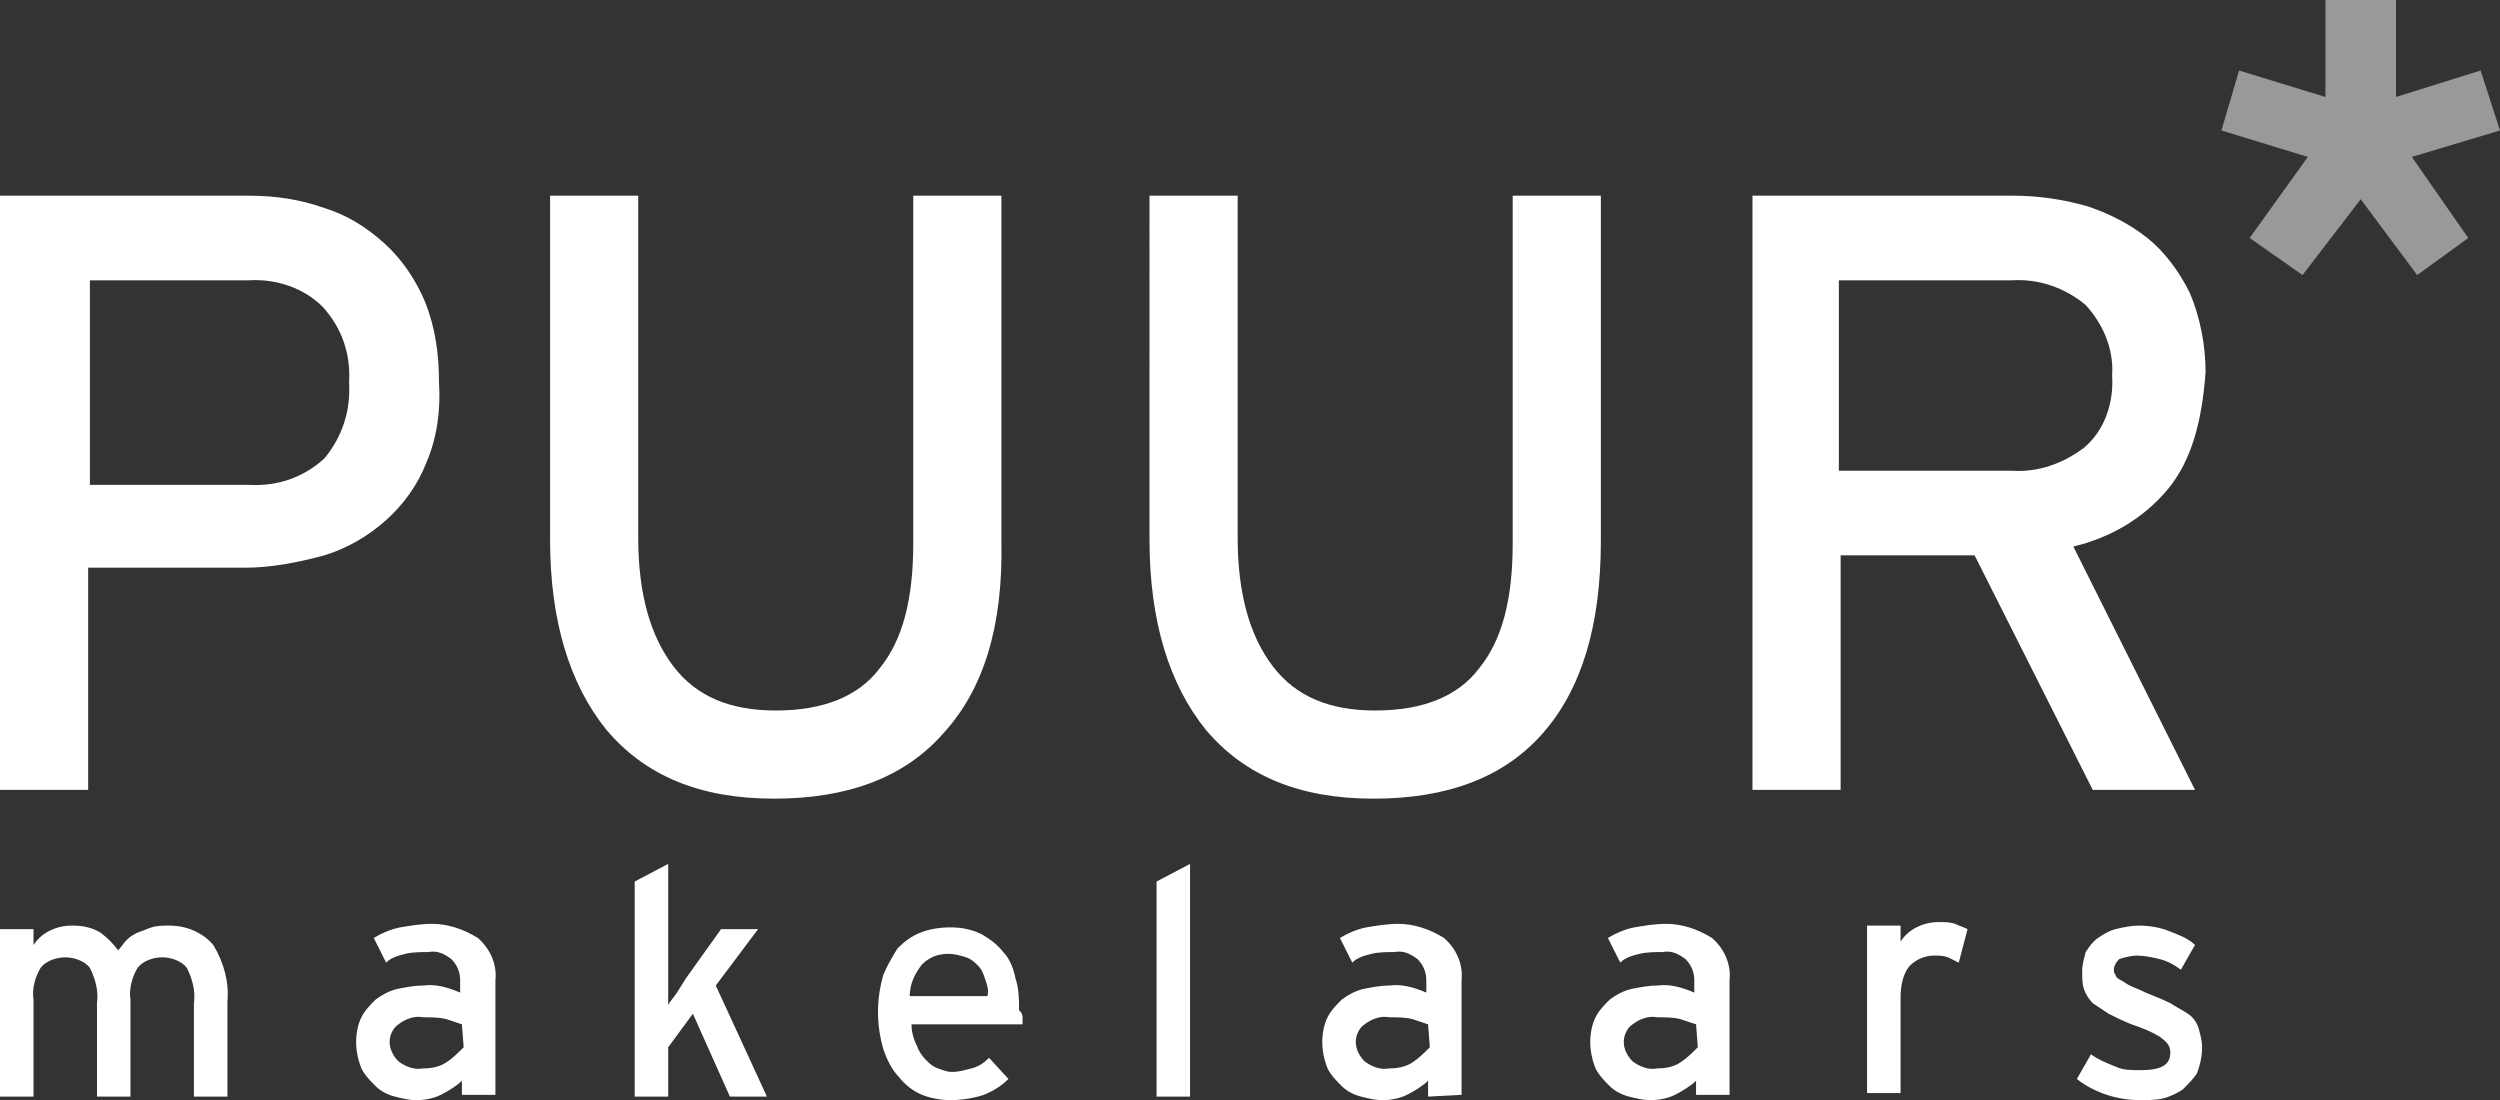 <svg class="brxe-svg logo" id="brxe-iauiex" xmlns="http://www.w3.org/2000/svg" xmlns:xlink="http://www.w3.org/1999/xlink" version="1.1" x="0px" y="0px" viewBox="0 0 141.8 62.4" width="141.8" height="62.4" style="enable-background:new 0 0 141.8 62.4;" xml:space="preserve"><rect x="0" y="0" width="141.8" height="62.4" fill="#333333" stroke="none"/><style type="text/css">.st0{fill:#FFFFFF;} .st1{opacity:0.5;}</style><g><g id="puur-makelaars"> <g> <path class="st0" d="M11,62.2v-5.3c0.1-0.7-0.1-1.4-0.4-2c-0.3-0.4-0.9-0.6-1.4-0.6s-1.1,0.2-1.4,0.6c-0.3,0.5-0.5,1.2-0.4,1.8 v5.5H5.5v-5.3c0.1-0.7-0.1-1.4-0.4-2c-0.3-0.4-0.9-0.6-1.4-0.6s-1.1,0.2-1.4,0.6c-0.3,0.5-0.5,1.2-0.4,1.8v5.5H0v-9.5h1.9v0.9 c0.2-0.3,0.5-0.6,0.9-0.8s0.8-0.3,1.3-0.3c0.6,0,1.1,0.1,1.6,0.4c0.4,0.3,0.7,0.6,1,1c0.2-0.2,0.3-0.4,0.5-0.6 c0.2-0.2,0.4-0.3,0.6-0.4c0.3-0.1,0.5-0.2,0.8-0.3s0.7-0.1,1-0.1c1,0,1.9,0.4,2.5,1.1c0.6,1,0.9,2.1,0.8,3.2v5.4L11,62.2z M26.2,62.2v-0.9c-0.3,0.3-0.8,0.6-1.2,0.8c-0.4,0.2-0.9,0.3-1.4,0.3c-0.4,0-0.8-0.1-1.2-0.2c-0.4-0.1-0.8-0.3-1.1-0.6 c-0.3-0.3-0.6-0.6-0.8-1c-0.2-0.5-0.3-1-0.3-1.5s0.1-1,0.3-1.4c0.2-0.4,0.5-0.7,0.8-1c0.4-0.3,0.8-0.5,1.2-0.6 c0.5-0.1,1-0.2,1.5-0.2c0.7-0.1,1.4,0.1,2.1,0.4v-0.7c0-0.5-0.2-0.9-0.5-1.2c-0.4-0.3-0.8-0.5-1.3-0.4c-0.4,0-0.9,0-1.3,0.1 s-0.8,0.2-1.1,0.5l-0.7-1.4c0.5-0.3,1-0.5,1.5-0.6c0.6-0.1,1.2-0.2,1.8-0.2c0.9,0,1.8,0.3,2.6,0.8c0.7,0.6,1.1,1.5,1,2.4v6.5 h-1.9V62.2z M26.2,58.1l-0.9-0.3c-0.4-0.1-0.9-0.1-1.3-0.1c-0.5-0.1-1,0.1-1.4,0.4c-0.3,0.2-0.5,0.6-0.5,1s0.2,0.8,0.5,1.1 c0.4,0.3,0.9,0.5,1.4,0.4c0.5,0,1-0.1,1.4-0.4c0.3-0.2,0.6-0.5,0.9-0.8C26.3,59.4,26.2,58.1,26.2,58.1z M41.4,62.2l-2.1-4.7 l-1.4,1.9v2.8H36V50l1.9-1v8c0.1-0.2,0.3-0.4,0.5-0.7s0.3-0.5,0.5-0.8l2-2.8H43l-2.4,3.2l2.9,6.3H41.4z M58,57.7v0.4h-6.3 c0,0.4,0.1,0.8,0.3,1.2c0.1,0.3,0.3,0.6,0.5,0.8s0.4,0.4,0.7,0.5s0.5,0.2,0.8,0.2c0.4,0,0.7-0.1,1.1-0.2c0.4-0.1,0.7-0.3,1-0.6 l1.1,1.2c-0.4,0.4-0.9,0.7-1.4,0.9c-0.6,0.2-1.3,0.3-1.9,0.3c-0.5,0-1.1-0.1-1.6-0.3s-1-0.6-1.3-1c-0.4-0.4-0.7-1-0.9-1.6 c-0.4-1.4-0.4-2.8,0-4.2c0.2-0.5,0.5-1,0.8-1.5c0.4-0.4,0.8-0.7,1.3-0.9s1.1-0.3,1.7-0.3c0.6,0,1.2,0.1,1.8,0.4 c0.5,0.3,0.9,0.6,1.2,1c0.4,0.4,0.6,1,0.7,1.5c0.2,0.6,0.2,1.2,0.2,1.8C57.9,57.4,58,57.5,58,57.7z M55.9,55.6 c-0.1-0.3-0.2-0.6-0.4-0.8s-0.4-0.4-0.7-0.5s-0.7-0.2-1-0.2c-0.6,0-1.1,0.2-1.5,0.6c-0.4,0.5-0.7,1.1-0.7,1.8H56 C56.1,56.2,56,55.9,55.9,55.6z M65.6,62.2V50l1.9-1v13.2H65.6z M81,62.2v-0.9c-0.3,0.3-0.8,0.6-1.2,0.8c-0.4,0.2-0.9,0.3-1.4,0.3 c-0.4,0-0.8-0.1-1.2-0.2c-0.4-0.1-0.8-0.3-1.1-0.6c-0.3-0.3-0.6-0.6-0.8-1c-0.2-0.5-0.3-1-0.3-1.5s0.1-1,0.3-1.4 c0.2-0.4,0.5-0.7,0.8-1c0.4-0.3,0.8-0.5,1.2-0.6c0.5-0.1,1-0.2,1.5-0.2c0.7-0.1,1.4,0.1,2.1,0.4v-0.7c0-0.5-0.2-0.9-0.5-1.2 c-0.4-0.3-0.8-0.5-1.3-0.4c-0.4,0-0.9,0-1.3,0.1s-0.8,0.2-1.1,0.5L76,53.2c0.5-0.3,1-0.5,1.5-0.6c0.6-0.1,1.2-0.2,1.8-0.2 c0.9,0,1.8,0.3,2.6,0.8c0.7,0.6,1.1,1.5,1,2.4v6.5L81,62.2L81,62.2z M81,58.1l-0.9-0.3c-0.4-0.1-0.9-0.1-1.3-0.1 c-0.5-0.1-1,0.1-1.4,0.4c-0.3,0.2-0.5,0.6-0.5,1s0.2,0.8,0.5,1.1c0.4,0.3,0.9,0.5,1.4,0.4c0.5,0,1-0.1,1.4-0.4 c0.3-0.2,0.6-0.5,0.9-0.8L81,58.1L81,58.1z M96.2,62.2v-0.9c-0.3,0.3-0.8,0.6-1.2,0.8c-0.4,0.2-0.9,0.3-1.4,0.3 c-0.4,0-0.8-0.1-1.2-0.2c-0.4-0.1-0.8-0.3-1.1-0.6c-0.3-0.3-0.6-0.6-0.8-1c-0.2-0.5-0.3-1-0.3-1.5s0.1-1,0.3-1.4 c0.2-0.4,0.5-0.7,0.8-1c0.4-0.3,0.8-0.5,1.2-0.6c0.5-0.1,1-0.2,1.5-0.2c0.7-0.1,1.4,0.1,2.1,0.4v-0.7c0-0.5-0.2-0.9-0.5-1.2 c-0.4-0.3-0.8-0.5-1.3-0.4c-0.4,0-0.9,0-1.3,0.1s-0.8,0.2-1.1,0.5l-0.7-1.4c0.5-0.3,1-0.5,1.5-0.6c0.6-0.1,1.2-0.2,1.8-0.2 c0.9,0,1.8,0.3,2.6,0.8c0.7,0.6,1.1,1.5,1,2.4v6.5h-1.9V62.2z M96.2,58.1l-0.9-0.3c-0.4-0.1-0.9-0.1-1.3-0.1 c-0.5-0.1-1,0.1-1.4,0.4c-0.3,0.2-0.5,0.6-0.5,1s0.2,0.8,0.5,1.1c0.4,0.3,0.9,0.5,1.4,0.4c0.5,0,1-0.1,1.4-0.4 c0.3-0.2,0.6-0.5,0.9-0.8L96.2,58.1L96.2,58.1z M111.1,54.6l-0.6-0.3c-0.3-0.1-0.5-0.1-0.8-0.1c-0.5,0-1,0.2-1.4,0.6 c-0.4,0.5-0.5,1.2-0.5,1.8V62h-1.9v-9.5h1.9v0.9c0.2-0.3,0.5-0.6,0.9-0.8s0.8-0.3,1.3-0.3c0.3,0,0.6,0,0.9,0.1 c0.2,0.1,0.5,0.2,0.7,0.3L111.1,54.6z M124.6,60.9c-0.2,0.3-0.5,0.6-0.8,0.9c-0.3,0.2-0.7,0.4-1.1,0.5s-0.9,0.1-1.3,0.1 c-0.6,0-1.3-0.1-1.9-0.3s-1.2-0.5-1.7-0.9l0.8-1.4c0.4,0.3,0.9,0.5,1.4,0.7c0.4,0.2,0.9,0.2,1.4,0.2c1.2,0,1.7-0.3,1.7-1 c0-0.4-0.2-0.6-0.6-0.9c-0.5-0.3-1-0.5-1.6-0.7c-0.5-0.2-0.9-0.4-1.3-0.6c-0.3-0.2-0.6-0.4-0.9-0.6c-0.2-0.2-0.4-0.5-0.5-0.8 s-0.1-0.7-0.1-1c0-0.4,0.1-0.7,0.2-1.1c0.2-0.3,0.4-0.6,0.7-0.8c0.3-0.2,0.6-0.4,1-0.5s0.9-0.2,1.3-0.2c0.6,0,1.2,0.1,1.7,0.3 s1.1,0.4,1.5,0.8l-0.8,1.4c-0.4-0.3-0.8-0.5-1.2-0.6c-0.4-0.1-0.9-0.2-1.3-0.2c-0.3,0-0.7,0.1-1,0.2c-0.2,0.2-0.3,0.4-0.3,0.6 c0,0.1,0,0.2,0.1,0.3c0,0.1,0.1,0.2,0.3,0.3c0.2,0.1,0.3,0.2,0.5,0.3s0.5,0.2,0.9,0.4c0.5,0.2,1,0.4,1.4,0.6 c0.3,0.2,0.7,0.4,1,0.6c0.3,0.2,0.5,0.5,0.6,0.8c0.1,0.4,0.2,0.7,0.2,1.1C124.9,59.9,124.8,60.4,124.6,60.9L124.6,60.9z"></path> <path class="st0" d="M24.2,26.2c-0.5,1.3-1.3,2.4-2.3,3.3s-2.2,1.6-3.5,2c-1.5,0.4-3,0.7-4.5,0.7H5v12.6H0V11.1h14.1 c1.5,0,2.9,0.2,4.3,0.7c1.3,0.4,2.4,1.1,3.4,2s1.8,2.1,2.3,3.3c0.6,1.5,0.8,3,0.8,4.6C25,23.2,24.8,24.8,24.2,26.2z M18.3,17.4 c-1.1-1.1-2.7-1.6-4.2-1.5h-9v11.6h9c1.6,0.1,3.1-0.4,4.3-1.5c1-1.2,1.5-2.7,1.4-4.3C19.9,20.1,19.4,18.6,18.3,17.4z M53.5,41.6 c-2.2,2.5-5.4,3.7-9.6,3.7s-7.3-1.3-9.5-3.9c-2.1-2.6-3.2-6.2-3.2-10.8V11.1h5v19.4c0,3.2,0.7,5.6,2,7.3s3.2,2.5,5.8,2.5 c2.7,0,4.7-0.8,5.9-2.4c1.3-1.6,1.9-3.9,1.9-7.1V11.1h5v19.6C56.9,35.5,55.8,39.1,53.5,41.6z M87.5,41.6 c-2.2,2.5-5.4,3.7-9.6,3.7s-7.3-1.3-9.5-3.9c-2.1-2.6-3.2-6.2-3.2-10.8V11.1h5v19.4c0,3.2,0.7,5.6,2,7.3s3.2,2.5,5.8,2.5 c2.7,0,4.7-0.8,5.9-2.4c1.3-1.6,1.9-3.9,1.9-7.1V11.1h5v19.6C90.8,35.5,89.7,39.1,87.5,41.6z M123,27.7c-1.4,1.7-3.3,2.8-5.4,3.3 l6.9,13.8h-5.8L112,31.5h-7.6v13.3h-5V11.1h14.8c1.4,0,2.8,0.2,4.2,0.6c1.2,0.4,2.4,1,3.4,1.8s1.8,1.9,2.4,3.1 c0.6,1.4,0.9,3,0.9,4.5C124.9,23.9,124.3,26.1,123,27.7z M118.3,17.3c-1.2-1-2.7-1.5-4.2-1.4h-9.8v10.8h9.8 c1.5,0.1,2.9-0.4,4.1-1.3c1.2-1,1.7-2.6,1.6-4.1C119.9,19.8,119.3,18.4,118.3,17.3z"></path> <polygon class="st0 st1" points="126,7.4 130.9,8.9 127.6,13.5 130.6,15.6 133.9,11.3 137.1,15.6 140,13.5 136.8,8.9 141.8,7.4 140.7,4 135.9,5.5 135.9,0 131.9,0 131.9,5.5 127,4 "></polygon> </g> </g> </g> </svg>